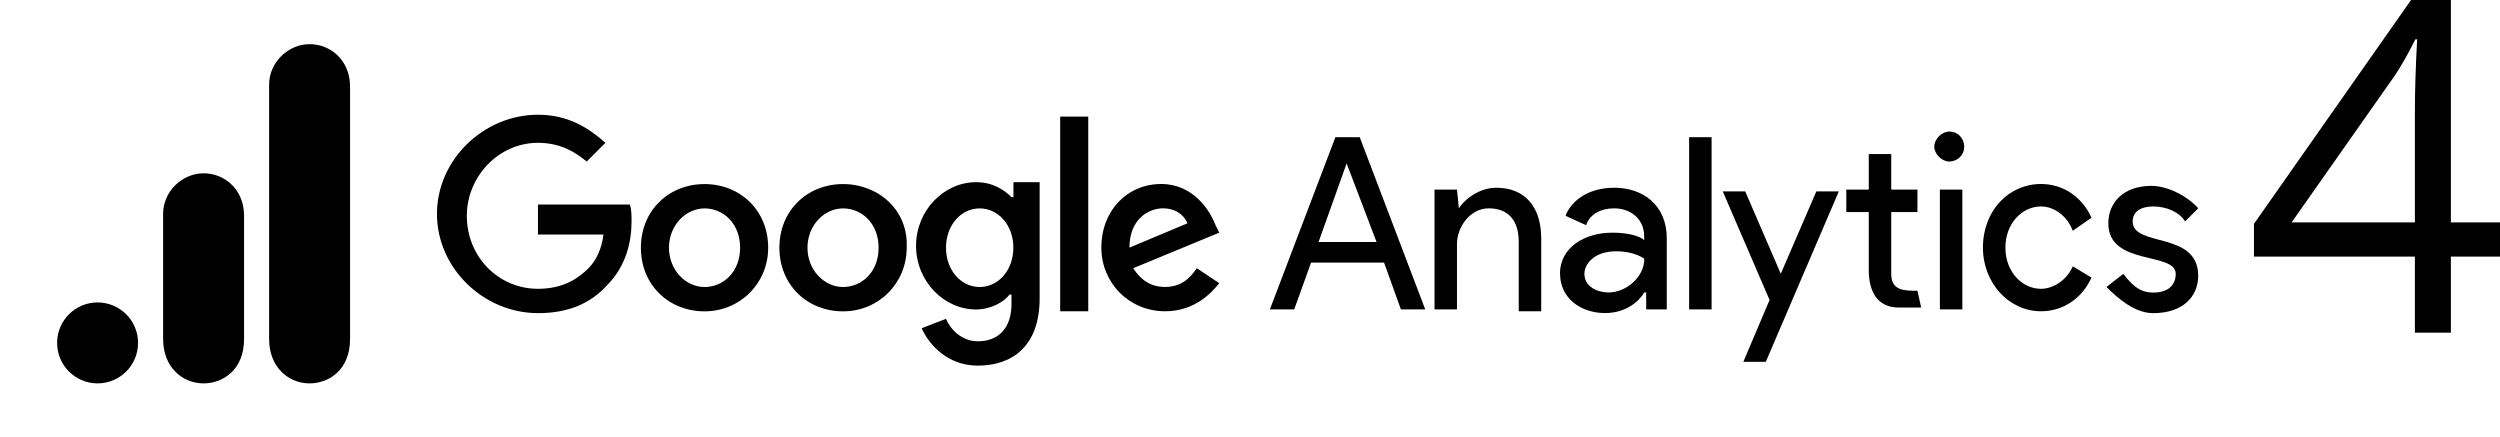<svg width="630" height="110" viewBox="0 0 630 110" fill="none" xmlns="http://www.w3.org/2000/svg">
<path d="M630 64.666H617.621V83.829H608.552V64.666H568V56.404L607.585 0H617.621V56.052H630V64.666ZM608.552 56.052V28.348C608.552 22.909 608.742 16.767 609.123 9.918H608.669C606.842 13.573 605.127 16.595 603.527 18.987L577.479 56.052H608.552Z" fill="black"/>
<path d="M339.35 41.18L346.896 60.991H332.273L339.35 41.18ZM336.519 34.576L320.01 77.971H326.142L330.388 66.179H348.784L353.03 77.971H359.162L342.653 34.576H336.521H336.519ZM425.663 77.971H431.322V34.576H425.663V77.971ZM367.629 52.499C369.517 49.668 373.288 47.31 377.063 47.31C384.609 47.31 388.384 52.499 388.384 60.047V78.442H382.724V60.989C382.724 54.856 379.424 52.501 375.178 52.501C370.461 52.501 367.159 57.218 367.159 61.462V77.971H361.5V47.783H367.159L367.631 52.501L367.629 52.499ZM393.103 69.01C393.103 62.406 399.235 58.633 406.31 58.633C410.556 58.633 413.387 59.577 414.329 60.522V59.577C414.329 54.86 410.556 52.501 406.783 52.501C403.483 52.501 400.651 53.916 399.707 56.747L394.533 54.385C395.477 51.555 399.25 47.309 406.816 47.309C413.893 47.309 420.024 51.555 420.024 60.045V77.969H414.835V73.703H414.364C412.949 76.061 409.647 78.891 404.459 78.891C398.326 78.891 393.138 75.118 393.138 68.986M414.364 65.213C414.364 65.213 412.006 63.325 407.287 63.325C401.628 63.325 399.268 66.625 399.268 68.984C399.268 72.284 402.568 73.701 405.401 73.701C409.647 73.701 414.364 69.928 414.364 65.213Z" fill="black"/>
<path fill-rule="evenodd" clip-rule="evenodd" d="M439.325 91.174L445.929 75.59L434.137 48.233H439.796L448.758 68.987L457.719 48.233H463.378L444.986 91.174H439.327H439.325ZM522.338 58.159C520.921 54.382 517.621 52.027 514.321 52.027C509.604 52.027 505.36 56.273 505.36 62.403C505.36 68.534 509.606 72.78 514.321 72.78C517.621 72.78 520.925 70.422 522.34 67.12L527.057 69.951C524.7 75.139 519.981 78.439 514.321 78.439C506.302 78.439 499.699 71.363 499.699 62.403C499.699 52.969 506.302 46.365 514.321 46.365C519.981 46.365 524.698 49.665 527.057 54.854L522.34 58.154L522.338 58.159Z" fill="black"/>
<path d="M542.622 78.91C550.168 78.91 553.943 74.664 553.943 69.476C553.943 58.155 537.434 62.399 537.434 55.799C537.434 53.442 539.322 52.026 542.622 52.026C545.922 52.026 549.226 53.442 550.641 55.799L553.941 52.499C552.053 50.142 546.865 46.84 542.149 46.84C535.073 46.84 531.301 51.086 531.301 56.274C531.301 67.122 548.282 63.351 548.282 69.01C548.282 71.841 546.393 73.728 542.622 73.728C538.851 73.728 536.963 71.37 535.076 69.01L530.83 72.31C533.661 75.141 537.907 78.914 542.622 78.914V78.91ZM488.851 77.966H494.51V47.78H488.851V77.966Z" fill="black"/>
<path fill-rule="evenodd" clip-rule="evenodd" d="M491.21 33.158C493.567 33.158 494.982 35.047 494.982 36.931C494.982 39.289 493.094 40.704 491.21 40.704C489.325 40.704 487.436 38.816 487.436 36.931C487.436 35.047 489.325 33.158 491.21 33.158ZM483.192 73.253L484.137 77.499H478.477C473.289 77.499 470.931 73.726 470.931 68.065V53.442H465.271V47.783H470.931V38.821H476.591V47.783H483.194V53.442H476.591V69.025C476.591 73.272 479.89 73.272 483.194 73.272L483.192 73.253Z" fill="black"/>
<path d="M135.564 52.027V59.103H152.073C151.602 62.876 150.184 65.707 148.3 67.592C145.942 69.949 142.167 72.78 135.564 72.78C125.658 72.78 117.639 64.761 117.639 54.384C117.639 44.479 125.658 35.989 135.564 35.989C141.223 35.989 144.998 38.346 147.847 40.706L152.564 35.989C148.318 32.216 143.13 28.912 135.584 28.912C121.907 28.912 110.113 40.233 110.113 53.911C110.113 67.59 121.887 78.909 135.565 78.909C143.111 78.909 148.773 76.551 153.019 71.832C157.736 67.115 159.151 60.984 159.151 55.794C159.151 54.379 159.151 52.494 158.68 51.548H135.58L135.564 52.027ZM177.543 46.386C168.582 46.386 161.505 52.989 161.505 62.424C161.505 71.858 168.582 78.46 177.543 78.46C186.505 78.46 193.581 71.383 193.581 62.424C193.581 52.989 186.505 46.386 177.543 46.386ZM177.543 72.327C172.826 72.327 168.582 68.081 168.582 62.422C168.582 56.762 172.828 52.516 177.543 52.516C182.259 52.516 186.505 56.289 186.505 62.422C186.505 68.554 182.259 72.327 177.543 72.327ZM254.899 49.686C253.011 47.797 250.182 45.913 245.938 45.913C237.919 45.913 230.844 52.989 230.844 61.951C230.844 70.912 237.92 77.987 245.938 77.987C249.711 77.987 253.014 76.098 254.426 74.214H254.897V76.571C254.897 82.704 251.597 86.006 246.409 86.006C242.163 86.006 239.332 82.706 238.39 80.346L232.257 82.704C234.146 86.95 238.861 92.138 246.407 92.138C254.895 92.138 261.99 87.421 261.99 75.158V45.916H255.387V49.689L254.899 49.686ZM246.88 72.327C242.163 72.327 238.392 68.081 238.392 62.422C238.392 56.762 242.165 52.516 246.88 52.516C251.595 52.516 255.368 56.762 255.368 62.422C255.368 68.081 251.595 72.327 246.88 72.327ZM212.446 46.386C203.485 46.386 196.408 52.989 196.408 62.424C196.408 71.858 203.485 78.46 212.446 78.46C221.408 78.46 228.484 71.383 228.484 62.424C228.955 52.989 221.408 46.386 212.446 46.386ZM212.446 72.327C207.729 72.327 203.485 68.081 203.485 62.422C203.485 56.762 207.731 52.516 212.446 52.516C217.162 52.516 221.408 56.289 221.408 62.422C221.408 68.554 217.162 72.327 212.446 72.327ZM267.162 29.387H274.239V78.441H267.162V29.387ZM293.577 72.309C289.804 72.309 287.444 70.421 285.558 67.592L307.255 58.63L306.311 56.742C304.896 52.969 300.652 46.365 292.634 46.365C284.146 46.365 277.541 52.969 277.541 62.403C277.541 71.365 284.617 78.44 293.579 78.44C301.125 78.44 305.371 73.722 307.255 71.363L301.596 67.59C299.707 70.421 297.35 72.309 293.577 72.309ZM293.106 52.498C295.936 52.498 298.294 53.913 299.238 56.271L284.615 62.403C284.615 55.327 289.333 52.498 293.104 52.498H293.106Z" fill="black"/>
<path d="M67.817 21.329V85.441C67.817 92.615 72.772 96.612 78.017 96.612C82.874 96.612 88.217 93.212 88.217 85.441V21.814C88.217 15.238 83.36 11.129 78.017 11.129C72.674 11.129 67.817 15.661 67.817 21.329Z" fill="black"/>
<path d="M41.105 53.872V85.442C41.105 92.616 46.059 96.613 51.304 96.613C56.161 96.613 61.504 93.213 61.504 85.442V54.357C61.504 47.781 56.647 43.672 51.304 43.672C45.962 43.672 41.105 48.203 41.105 53.872Z" fill="black"/>
<path d="M24.59 96.612C30.224 96.612 34.79 92.046 34.79 86.413C34.79 80.779 30.224 76.213 24.59 76.213C18.957 76.213 14.391 80.779 14.391 86.413C14.391 92.046 18.957 96.612 24.59 96.612Z" fill="black"/>
</svg>
